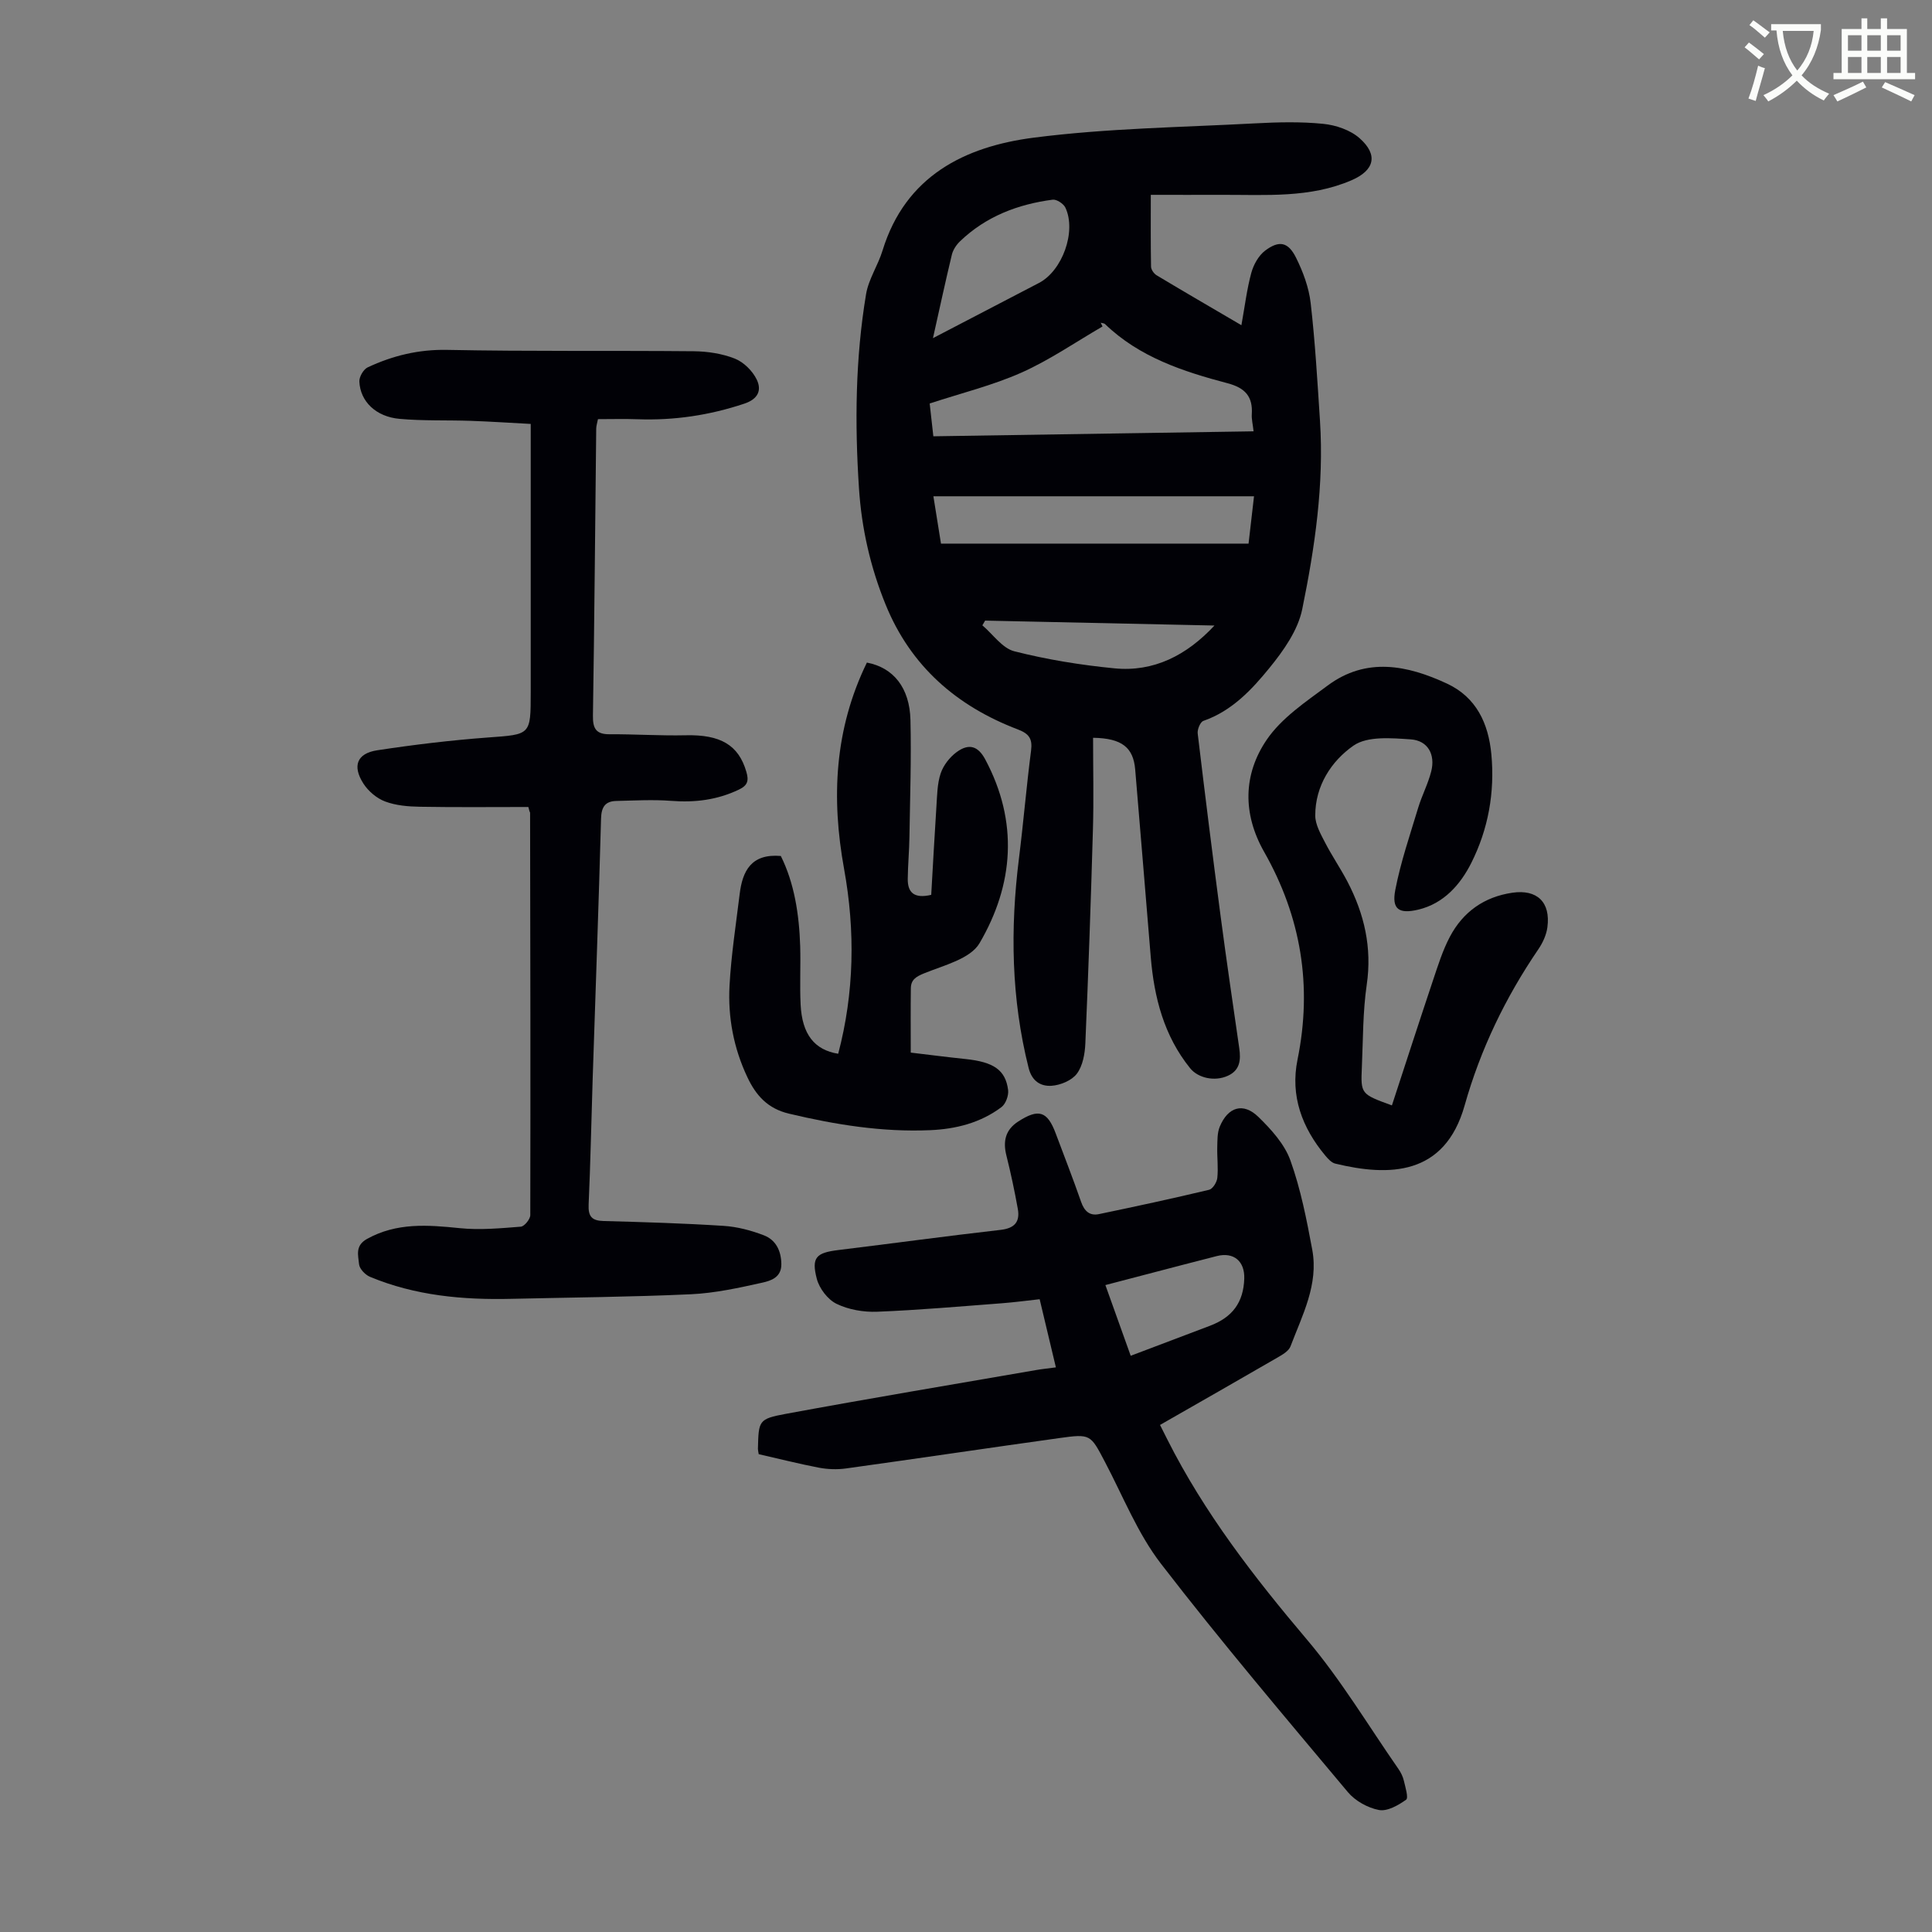 <svg enable-background="new 0 0 400 400" viewBox="0 0 400 400" xmlns="http://www.w3.org/2000/svg"><rect x="0" y="0" width="400" height="400" fill="#808080" stroke="none"/><path d="m362.1 8.8c1.1.8 2.1 1.6 3.1 2.4l-1 1.1c-1.3-1.1-2.3-2-3-2.5zm1.9 4.8c.5.2.9.4 1.4.5-.6 2.3-1.3 4.5-1.9 6.8l-1.5-.5c.8-2.1 1.4-4.3 2-6.8zm-1-9.4c1.3.9 2.4 1.8 3.4 2.5l-1 1.1c-1.4-1.2-2.4-2.1-3.2-2.6zm3.7 2.2v-1.4h10.3v1.2c-.5 3.6-1.8 6.8-4 9.4 1.5 1.6 3.4 2.8 5.7 3.8-.3.4-.7.8-1.1 1.4-2.3-1.1-4.1-2.5-5.6-4.1-1.6 1.6-3.6 3.1-5.9 4.3-.3-.5-.7-.9-1-1.3 2.4-1.1 4.4-2.5 6-4.1-1.9-2.5-3-5.6-3.3-9.3h-1.1zm8.8 0h-6.4c.3 3.3 1.3 6 3 8.2 2-2.3 3.1-5.1 3.4-8.2z" fill="#fbfcfa"/><path d="m385.3 3.8h1.3v2.2h2.8v-2.2h1.3v2.2h4.1v9.1h1.7v1.3h-16.9v-1.3h1.7v-9.1h4.1v-2.2zm.4 13.1.7 1.2c-1.8.9-3.8 1.9-6 2.9-.2-.4-.5-.8-.8-1.3 2.3-1 4.3-1.9 6.1-2.8zm-3.1-6.4h2.8v-3.2h-2.8zm0 4.6h2.8v-3.3h-2.8zm4-4.6h2.8v-3.2h-2.8zm0 4.6h2.8v-3.3h-2.8zm3.7 1.9c2.1.9 4.1 1.8 6.1 2.7l-.7 1.3c-2.2-1.1-4.2-2-6.1-2.9zm3.2-9.7h-2.8v3.2h2.8zm-2.8 7.8h2.8v-3.3h-2.8z" fill="#fbfcfa"/><g fill="#010106"><path d="m226.31 152.75c0 6.45.15 12.71-.03 18.95-.42 14.77-.94 29.54-1.57 44.3-.09 2.16-.53 4.66-1.75 6.29-1.05 1.41-3.41 2.39-5.26 2.51-2.17.14-4.04-.89-4.74-3.71-3.6-14.33-3.82-28.76-2-43.33.93-7.44 1.55-14.91 2.51-22.35.32-2.45-.41-3.5-2.71-4.38-12.67-4.82-22.2-13.07-27.4-25.85-3.15-7.73-4.98-15.78-5.52-24.1-.88-13.44-.75-26.87 1.47-40.18.52-3.11 2.47-5.95 3.41-9.03 4.75-15.45 17.02-21.53 31.31-23.37 15.16-1.95 30.54-2.14 45.84-2.96 4.69-.25 9.44-.37 14.09.1 2.61.26 5.59 1.27 7.51 2.96 3.93 3.46 3.11 6.67-1.65 8.72-8.62 3.72-17.75 2.99-26.79 3.02-4.79.02-9.58 0-14.77 0 0 5.08-.04 9.97.05 14.86.01.62.59 1.45 1.15 1.79 5.64 3.39 11.34 6.69 17.56 10.34.71-3.93 1.13-7.46 2.05-10.84.46-1.69 1.5-3.56 2.85-4.59 2.9-2.19 4.78-1.82 6.4 1.43 1.46 2.93 2.67 6.19 3.04 9.41.93 8.1 1.4 16.27 1.93 24.41.85 13.18-1.06 26.18-3.68 38.99-.89 4.35-3.86 8.56-6.76 12.12-3.7 4.55-7.81 8.94-13.7 10.99-.64.22-1.28 1.76-1.18 2.6 1.51 12.66 3.09 25.31 4.76 37.95 1.2 9.09 2.54 18.17 3.85 27.25.34 2.39.16 4.52-2.35 5.67-2.72 1.25-6.17.5-7.83-1.56-5.42-6.72-7.45-14.64-8.15-23.03-1.08-12.93-2.12-25.87-3.22-38.81-.39-4.53-2.7-6.48-8.72-6.57zm33.23-63.45c-.17-1.52-.43-2.52-.37-3.5.24-3.7-1.36-5.49-5.04-6.46-9.2-2.43-18.24-5.39-25.34-12.24-.2-.19-.6-.19-.9-.28.13.26.25.51.38.77-5.57 3.23-10.93 6.94-16.78 9.55-5.98 2.66-12.44 4.24-19.01 6.4.24 2.13.48 4.29.76 6.79 22.15-.34 44.04-.68 66.3-1.03zm-64.72 23.25h63.68c.39-3.36.73-6.32 1.13-9.8-22.24 0-44.21 0-66.38 0 .51 3.19 1.05 6.56 1.57 9.8zm-1.66-42.54c7.72-4.02 14.83-7.73 21.95-11.43 4.83-2.51 7.79-10.65 5.47-15.59-.38-.81-1.81-1.75-2.63-1.65-7.23.95-13.83 3.47-19.19 8.62-.75.72-1.43 1.74-1.68 2.74-1.33 5.51-2.52 11.06-3.92 17.31zm58.28 59.5c-15.83-.34-31.66-.68-47.48-1.02-.19.33-.38.65-.57.98 2.19 1.85 4.11 4.73 6.61 5.37 6.77 1.72 13.75 2.85 20.72 3.53 8.13.8 14.94-2.66 20.72-8.86z"/><path d="m109.39 167.08c-7.48 0-14.95.08-22.43-.05-2.43-.04-4.99-.25-7.22-1.09-1.74-.65-3.49-2.13-4.5-3.71-2.34-3.65-1.33-6.25 2.84-6.89 7.61-1.16 15.27-2.08 22.95-2.65 8.83-.65 8.85-.44 8.85-9.32 0-17.13 0-34.26 0-51.39 0-1.22 0-2.45 0-4.21-4.24-.22-8.33-.5-12.41-.64-4.92-.17-9.86.03-14.75-.41-4.9-.44-8.14-3.61-8.32-7.73-.04-.98.85-2.52 1.72-2.93 5.19-2.43 10.55-3.74 16.47-3.62 17.01.34 34.03.12 51.04.28 2.86.03 5.89.49 8.52 1.53 1.83.73 3.67 2.55 4.53 4.35 1.01 2.1.39 3.98-2.57 4.97-7.22 2.41-14.53 3.5-22.1 3.23-2.68-.1-5.36-.02-8.21-.02-.13.71-.35 1.34-.36 1.96-.22 19.81-.37 39.62-.68 59.43-.04 2.69.66 3.87 3.47 3.85 5.25-.03 10.5.33 15.74.21 7.19-.17 10.94 2.01 12.55 7.55.52 1.78.34 2.8-1.52 3.69-4.49 2.15-9.11 2.72-14.03 2.34-3.76-.29-7.57-.07-11.36.02-2.32.05-3.11 1.26-3.17 3.67-.49 18.01-1.15 36.02-1.74 54.03-.28 8.61-.44 17.23-.83 25.84-.11 2.48.64 3.37 3.12 3.43 8.27.22 16.55.47 24.8 1 2.84.18 5.73.94 8.39 1.97 2.45.95 3.56 3.19 3.59 5.95s-2.18 3.45-3.94 3.84c-4.86 1.08-9.81 2.17-14.76 2.4-12.39.57-24.81.66-37.21.95-10.03.24-19.9-.66-29.26-4.56-.98-.41-2.17-1.65-2.26-2.6-.16-1.8-.88-3.83 1.62-5.23 6.18-3.44 12.61-2.92 19.26-2.24 4.16.42 8.42.02 12.61-.31.74-.06 1.96-1.56 1.96-2.4.06-27.76.01-55.52-.04-83.29 0-.1-.08-.2-.12-.3-.08-.27-.16-.58-.24-.9z"/><path d="m157.08 301.07c-.1-.67-.17-.89-.16-1.11.15-5.82.09-6.19 5.79-7.24 17.25-3.19 34.55-6.08 51.83-9.07 1.2-.21 2.41-.33 4.07-.55-1.13-4.74-2.2-9.24-3.36-14.11-2.64.29-5.25.64-7.87.84-8.59.65-17.17 1.41-25.77 1.75-2.81.11-5.92-.42-8.42-1.64-1.81-.88-3.56-3.18-4.08-5.17-1.16-4.45-.11-5.4 4.44-5.96 11.21-1.37 22.41-2.9 33.63-4.18 2.89-.33 4.02-1.67 3.55-4.33-.67-3.72-1.45-7.42-2.37-11.08-.74-2.95-.19-5.31 2.43-7.01 4.25-2.75 6.05-2.18 7.79 2.47 1.76 4.71 3.6 9.4 5.25 14.15.66 1.91 1.77 2.94 3.69 2.54 7.63-1.59 15.25-3.23 22.82-5.04.74-.18 1.6-1.56 1.69-2.45.22-2.09-.06-4.23-.01-6.35.04-1.43-.01-2.98.51-4.25 1.71-4.12 4.86-5.09 8-2.04 2.66 2.59 5.43 5.64 6.64 9.03 2.13 5.94 3.36 12.24 4.52 18.48 1.33 7.21-2.07 13.56-4.51 20.01-.37.97-1.66 1.71-2.68 2.3-8.02 4.65-16.07 9.23-24.33 13.96.56 1.12 1.04 2.08 1.53 3.04 7.65 15.18 17.93 28.45 28.88 41.39 7.04 8.31 12.7 17.8 18.95 26.79.5.72.92 1.57 1.12 2.42.31 1.34 1 3.57.47 3.95-1.62 1.16-3.9 2.46-5.63 2.13-2.31-.44-4.9-1.88-6.42-3.69-13.08-15.62-26.27-31.16-38.7-47.29-4.84-6.28-7.86-13.98-11.61-21.1-2.99-5.68-2.93-5.83-9.45-4.92-14.73 2.05-29.44 4.25-44.17 6.29-1.83.25-3.78.18-5.59-.16-4.17-.8-8.27-1.85-12.47-2.8zm77.02-20.37c5.77-2.18 11.09-4.19 16.4-6.21 4.7-1.78 6.94-4.86 7.11-9.74.13-3.64-2.19-5.57-5.66-4.7-2.38.6-4.76 1.22-7.14 1.84-5.25 1.37-10.51 2.74-15.95 4.17 1.79 5.01 3.44 9.61 5.24 14.64z"/><path d="m288.18 228.86c2.87-8.77 5.65-17.35 8.51-25.9 1.03-3.06 2-6.2 3.5-9.03 2.72-5.13 7.07-8.24 12.92-9.1 5.1-.75 7.96 1.93 7.26 7.16-.21 1.59-.97 3.23-1.89 4.57-6.79 9.97-11.96 20.67-15.24 32.3-4.12 14.64-15.7 14.74-26.8 12.05-.77-.19-1.47-.97-2.03-1.63-4.83-5.79-7.31-12.38-5.77-19.91 3.1-15.25.73-29.54-6.92-43.01-4.47-7.87-4.34-16.03.53-23.19 3.07-4.52 8.09-7.87 12.62-11.23 8.01-5.96 16.51-4.23 24.73-.4 6.04 2.82 8.57 8.21 9.17 14.63.74 7.88-.65 15.52-4.15 22.48-2.23 4.44-5.67 8.42-10.98 9.68-4.02.95-5.53-.08-4.76-4.08 1.11-5.76 3.04-11.37 4.74-17.01.77-2.55 2.05-4.96 2.7-7.54.88-3.49-.69-6.37-4.23-6.62-3.98-.27-8.97-.72-11.86 1.29-4.56 3.17-7.94 8.32-7.92 14.48 0 1.86 1.11 3.8 2.01 5.55 1.43 2.78 3.21 5.37 4.66 8.14 3.48 6.68 5.11 13.64 3.99 21.32-.82 5.62-.76 11.38-1.01 17.08-.25 5.58-.2 5.58 6.22 7.92z"/><path d="m179.48 137.18c5.5 1.04 8.86 5.22 9.02 11.89.19 8.05-.08 16.11-.21 24.17-.04 2.91-.32 5.81-.35 8.72-.03 2.82 1.3 4.14 4.86 3.31.35-6 .67-12.11 1.07-18.22.16-2.33.16-4.77.89-6.94.56-1.67 1.88-3.36 3.32-4.41 2.54-1.85 4.43-1.24 5.91 1.54 6.89 12.9 5.92 25.89-1.19 38.04-1.9 3.24-7.4 4.58-11.48 6.24-1.75.71-2.72 1.37-2.74 3.11-.06 4.23-.02 8.47-.02 13.3 3.66.43 7.49.93 11.34 1.33 5.8.61 8.28 2.24 8.82 6.42.14 1.13-.49 2.86-1.37 3.53-4.33 3.26-9.43 4.55-14.77 4.78-9.92.43-19.6-1.13-29.23-3.42-4.39-1.04-6.83-3.75-8.62-7.56-2.84-6.01-4.04-12.39-3.69-18.92.34-6.35 1.33-12.67 2.1-18.99.58-4.76 2.38-8.4 8.52-7.88 2.8 5.63 3.8 12.08 4.01 18.68.12 4.03-.11 8.07.09 12.09.3 6.15 2.86 9.39 7.78 10.18 3.34-12.66 3.54-25.46 1.22-38.26-2.67-14.68-2.01-28.91 4.72-42.73z"/></g></svg>